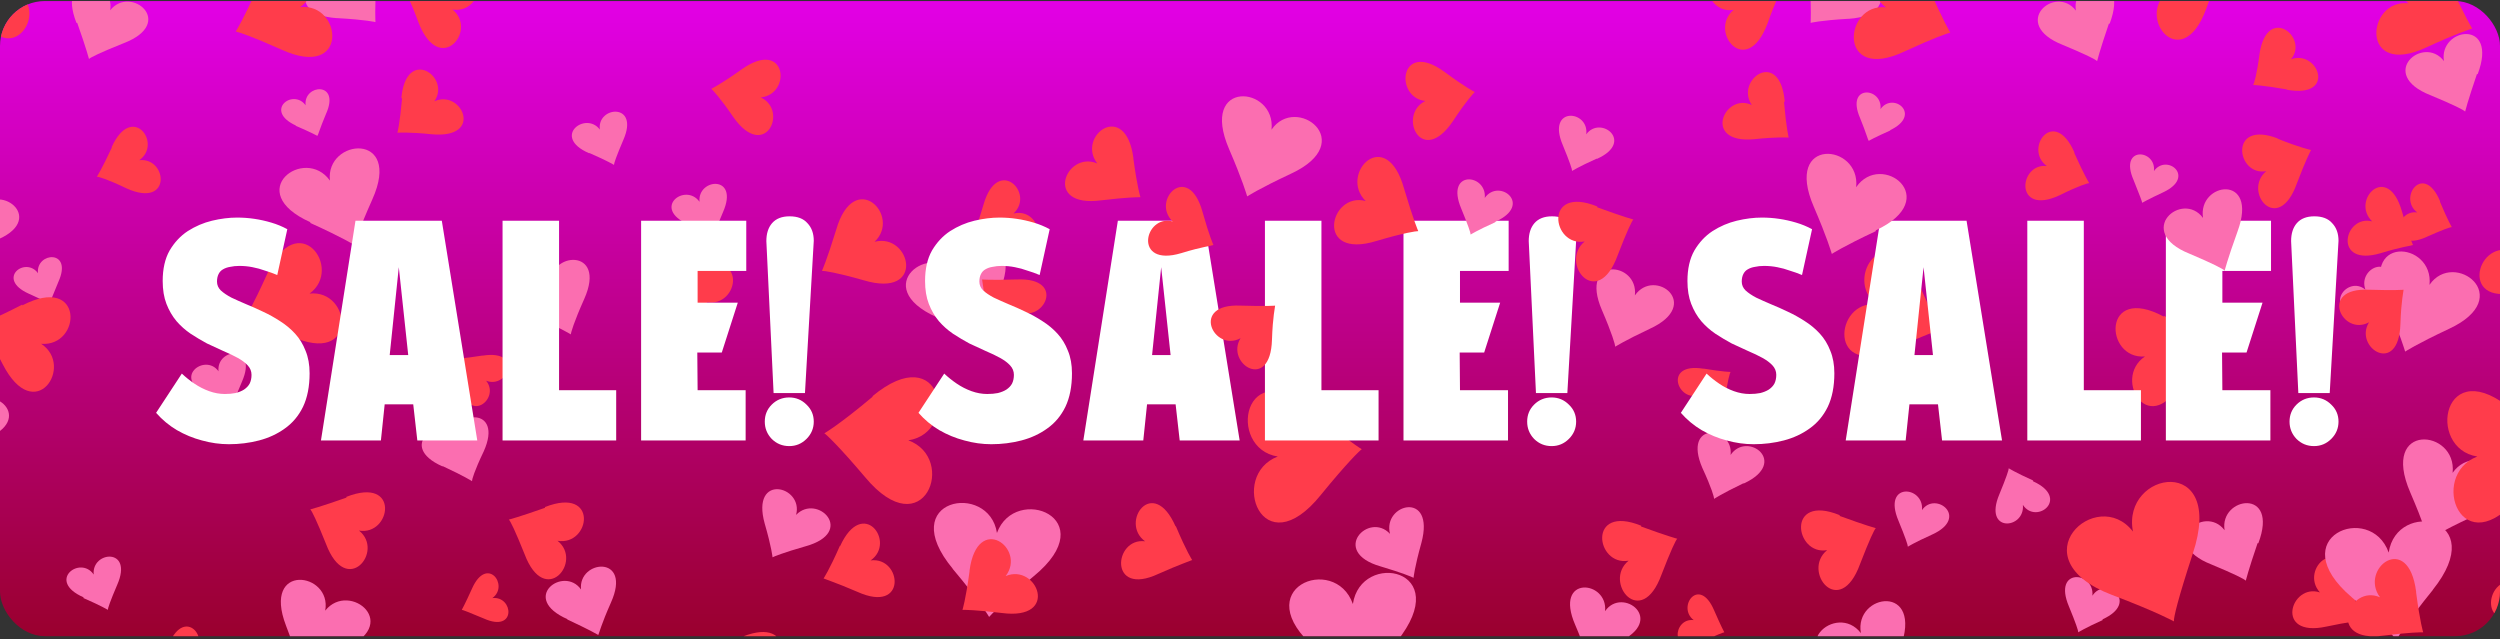 <svg width="223" height="57" viewBox="0 0 223 57" fill="none" xmlns="http://www.w3.org/2000/svg">
<rect x="0" y="0" width="223" height="57" fill="#333333" stroke="none"/>
<g clip-path="url(#clip0_189_891)">
<rect y="0.093" width="223" height="56.654" rx="4" fill="url(#paint0_linear_189_891)"/>
<path fill-rule="evenodd" clip-rule="evenodd" d="M193.009 28.24C187.479 25.264 187.689 32.087 191.329 31.797C188.319 33.829 191.889 39.49 194.759 33.684C196.019 31.143 196.649 30.2 196.789 29.982C196.789 29.982 195.739 29.619 193.009 28.167V28.24Z" fill="#FF3C4B"/>
<path fill-rule="evenodd" clip-rule="evenodd" d="M151.921 32.885C148.281 32.305 149.681 36.006 151.641 35.208C150.311 36.877 153.321 39.345 153.881 35.571C154.091 33.974 154.301 33.248 154.371 33.176C154.371 33.176 153.741 33.176 151.991 32.885H151.921Z" fill="#FF3C4B"/>
<path fill-rule="evenodd" clip-rule="evenodd" d="M155.56 43.12C159.62 41.233 155.84 38.402 154.37 40.58C154.65 37.967 150.03 37.531 151.85 41.741C152.69 43.556 152.9 44.354 152.9 44.499C152.9 44.499 153.53 44.064 155.49 43.12H155.56Z" fill="#FB6EB0"/>
<path fill-rule="evenodd" clip-rule="evenodd" d="M171.169 25.337C168.439 19.023 164.309 24.829 167.389 27.152C163.609 26.716 162.979 33.974 169.069 31.071C171.729 29.837 172.919 29.474 173.129 29.402C173.129 29.402 172.499 28.386 171.169 25.337Z" fill="#FF3C4B"/>
<path fill-rule="evenodd" clip-rule="evenodd" d="M117.199 36.659C110.899 31.215 109.359 39.998 113.979 40.723C109.569 42.393 112.579 50.667 117.829 44.135C120.139 41.304 121.259 40.215 121.469 40.07C121.469 40.07 120.209 39.344 117.129 36.659H117.199Z" fill="#FF3C4B"/>
<path fill-rule="evenodd" clip-rule="evenodd" d="M25.508 55.799C23.338 50.129 29.638 51.039 29.008 54.469C31.178 51.739 36.078 55.799 30.408 57.969C27.888 58.879 26.978 59.439 26.768 59.579C26.768 59.579 26.558 58.529 25.508 55.799Z" fill="#FB6EB0"/>
<path fill-rule="evenodd" clip-rule="evenodd" d="M-5.639 37.39C-7.529 32.56 -2.139 33.4 -2.629 36.27C-0.809 33.96 3.391 37.39 -1.439 39.21C-3.539 40.05 -4.379 40.47 -4.519 40.61C-4.519 40.61 -4.729 39.77 -5.569 37.39H-5.639Z" fill="#FB6EB0"/>
<path fill-rule="evenodd" clip-rule="evenodd" d="M6.818 2.039C4.928 -2.791 10.318 -1.951 9.828 0.919C11.648 -1.391 15.778 2.039 11.018 3.859C8.918 4.699 8.078 5.119 7.938 5.259C7.938 5.259 7.728 4.419 6.888 2.039H6.818Z" fill="#FB6EB0"/>
<path fill-rule="evenodd" clip-rule="evenodd" d="M-4.729 19.679C-6.619 14.849 -1.229 15.619 -1.719 18.559C0.101 16.249 4.301 19.679 -0.529 21.499C-2.629 22.339 -3.469 22.759 -3.609 22.899C-3.609 22.899 -3.819 22.059 -4.729 19.679Z" fill="#FB6EB0"/>
<path fill-rule="evenodd" clip-rule="evenodd" d="M47.839 28.289C43.079 26.189 47.419 22.969 49.169 25.419C48.819 22.479 54.209 21.989 52.109 26.679C51.199 28.709 50.919 29.689 50.919 29.829C50.919 29.829 50.149 29.339 47.839 28.289Z" fill="#FB6EB0"/>
<path fill-rule="evenodd" clip-rule="evenodd" d="M2.549 26.189C-0.391 24.859 2.269 22.829 3.389 24.369C3.179 22.479 6.539 22.199 5.209 25.139C4.649 26.469 4.439 27.029 4.439 27.099C4.439 27.099 3.949 26.819 2.549 26.189Z" fill="#FB6EB0"/>
<path fill-rule="evenodd" clip-rule="evenodd" d="M26.42 11.21C23.48 9.88 26.14 7.85 27.26 9.39C27.05 7.5 30.41 7.22 29.08 10.16C28.52 11.49 28.38 12.05 28.31 12.12C28.31 12.12 27.82 11.84 26.35 11.21H26.42Z" fill="#FB6EB0"/>
<path fill-rule="evenodd" clip-rule="evenodd" d="M7.448 53.279C4.088 51.809 7.168 49.499 8.358 51.249C8.148 49.149 11.928 48.799 10.458 52.159C9.828 53.629 9.618 54.259 9.618 54.399C9.618 54.399 9.058 54.049 7.448 53.349V53.279Z" fill="#FB6EB0"/>
<path fill-rule="evenodd" clip-rule="evenodd" d="M18.581 35.22C15.22 33.75 18.3 31.44 19.491 33.12C19.28 31.02 23.061 30.67 21.59 34.03C20.96 35.5 20.75 36.13 20.75 36.27C20.75 36.27 20.191 35.92 18.581 35.22Z" fill="#FB6EB0"/>
<path fill-rule="evenodd" clip-rule="evenodd" d="M52.527 13.659C49.167 12.189 52.247 9.879 53.507 11.559C53.227 9.459 57.077 9.109 55.607 12.469C54.977 13.939 54.767 14.569 54.767 14.709C54.767 14.709 54.207 14.359 52.597 13.659H52.527Z" fill="#FB6EB0"/>
<path fill-rule="evenodd" clip-rule="evenodd" d="M61.418 20.029C58.058 18.559 61.138 16.249 62.398 17.999C62.188 15.899 65.968 15.549 64.498 18.909C63.868 20.379 63.658 21.009 63.658 21.149C63.658 21.149 63.098 20.799 61.488 20.099L61.418 20.029Z" fill="#FB6EB0"/>
<path fill-rule="evenodd" clip-rule="evenodd" d="M39.44 41.59C35.38 39.77 39.16 37.04 40.63 39.14C40.35 36.62 44.97 36.2 43.15 40.26C42.31 42.01 42.1 42.78 42.1 42.92C42.1 42.92 41.47 42.5 39.51 41.59H39.44Z" fill="#FB6EB0"/>
<path fill-rule="evenodd" clip-rule="evenodd" d="M50.638 55.24C46.298 53.35 50.288 50.41 51.828 52.58C51.548 49.92 56.448 49.43 54.488 53.77C53.648 55.66 53.438 56.5 53.368 56.64C53.368 56.64 52.668 56.22 50.568 55.24H50.638Z" fill="#FB6EB0"/>
<path fill-rule="evenodd" clip-rule="evenodd" d="M68.21 46.7C66.95 42.15 71.71 43.34 71.01 45.93C72.9 43.97 76.4 47.47 71.85 48.73C69.889 49.29 69.049 49.64 68.909 49.71C68.909 49.71 68.84 48.87 68.21 46.7Z" fill="#FB6EB0"/>
<path fill-rule="evenodd" clip-rule="evenodd" d="M30.06 1.62C24.88 1.27 27.89 -3.28 30.34 -1.6C29.01 -4.26 33.91 -6.57 33.56 -1.39C33.42 0.85 33.49 1.83 33.49 1.97C33.49 1.97 32.65 1.76 30.13 1.62H30.06Z" fill="#FB6EB0"/>
<path fill-rule="evenodd" clip-rule="evenodd" d="M27.68 19.819C21.59 17.089 27.191 12.959 29.43 16.109C29.011 12.329 35.941 11.699 33.211 17.789C32.02 20.449 31.671 21.639 31.601 21.849C31.601 21.849 30.62 21.219 27.68 19.889V19.819Z" fill="#FB6EB0"/>
<path fill-rule="evenodd" clip-rule="evenodd" d="M83.54 28.289C77.45 25.559 83.12 21.429 85.29 24.509C84.87 20.729 91.8 20.099 89.07 26.189C87.88 28.849 87.53 30.039 87.46 30.249C87.46 30.249 86.48 29.619 83.54 28.289Z" fill="#FB6EB0"/>
<path fill-rule="evenodd" clip-rule="evenodd" d="M85.008 50.76C79.758 44.46 88.228 42.92 88.928 47.54C90.538 43.13 98.518 46.21 92.218 51.39C89.418 53.7 88.438 54.82 88.228 55.03C88.228 55.03 87.528 53.77 84.938 50.69L85.008 50.76Z" fill="#FB6EB0"/>
<path fill-rule="evenodd" clip-rule="evenodd" d="M74.58 20.518C76.19 14.918 80.46 19.258 78.01 21.568C81.23 20.728 82.63 26.678 77.03 24.998C74.58 24.298 73.53 24.158 73.32 24.158C73.32 24.158 73.74 23.248 74.58 20.518Z" fill="#FF3C4B"/>
<path fill-rule="evenodd" clip-rule="evenodd" d="M87.742 18.209C89.002 13.869 92.362 17.229 90.402 19.049C92.922 18.419 93.972 23.039 89.632 21.779C87.742 21.219 86.902 21.149 86.762 21.079C86.762 21.079 87.112 20.379 87.742 18.209Z" fill="#FF3C4B"/>
<path fill-rule="evenodd" clip-rule="evenodd" d="M61.911 23.949C66.741 22.059 65.971 27.449 63.031 26.959C65.341 28.779 61.911 32.979 60.091 28.149C59.251 26.049 58.831 25.209 58.691 25.069C58.691 25.069 59.531 24.859 61.911 24.019V23.949Z" fill="#FF3C4B"/>
<path fill-rule="evenodd" clip-rule="evenodd" d="M39.232 -2.162C44.062 -4.052 43.222 1.338 40.352 0.848C42.662 2.668 39.232 6.868 37.342 2.038C36.572 -0.062 36.082 -0.902 36.012 -1.042C36.012 -1.042 36.852 -1.252 39.232 -2.092V-2.162Z" fill="#FF3C4B"/>
<path fill-rule="evenodd" clip-rule="evenodd" d="M0.382 -4.121C6.052 -6.291 5.142 0.009 1.712 -0.621C4.442 1.549 0.382 6.449 -1.788 0.779C-2.698 -1.741 -3.258 -2.651 -3.398 -2.861C-3.398 -2.861 -2.348 -3.071 0.382 -4.121Z" fill="#FF3C4B"/>
<path fill-rule="evenodd" clip-rule="evenodd" d="M30.9 44.318C35.73 42.428 34.89 47.818 32.02 47.328C34.33 49.148 30.9 53.348 29.08 48.518C28.24 46.418 27.82 45.578 27.68 45.438C27.68 45.438 28.52 45.228 30.9 44.388V44.318Z" fill="#FF3C4B"/>
<path fill-rule="evenodd" clip-rule="evenodd" d="M43.079 31.719C46.719 31.159 45.319 34.729 43.359 33.959C44.689 35.569 41.679 37.949 41.119 34.309C40.909 32.769 40.699 32.069 40.629 31.999C40.629 31.999 41.259 31.999 43.009 31.719H43.079Z" fill="#FF3C4B"/>
<path fill-rule="evenodd" clip-rule="evenodd" d="M66.251 56.779C71.081 54.889 70.241 60.279 67.371 59.789C69.681 61.679 66.251 65.809 64.431 60.979C63.591 58.879 63.171 58.039 63.031 57.899C63.031 57.899 63.871 57.689 66.251 56.849V56.779Z" fill="#FF3C4B"/>
<path fill-rule="evenodd" clip-rule="evenodd" d="M48.611 45.228C53.441 43.338 52.671 48.728 49.731 48.238C52.041 50.058 48.611 54.258 46.791 49.428C45.951 47.328 45.531 46.488 45.391 46.348C45.391 46.348 46.231 46.138 48.611 45.298V45.228Z" fill="#FF3C4B"/>
<path fill-rule="evenodd" clip-rule="evenodd" d="M42.101 52.508C43.431 49.498 45.461 52.228 43.921 53.348C45.811 53.138 46.091 56.498 43.151 55.168C41.821 54.608 41.261 54.398 41.191 54.398C41.191 54.398 41.471 53.908 42.101 52.508Z" fill="#FF3C4B"/>
<path fill-rule="evenodd" clip-rule="evenodd" d="M15.081 57.409C16.551 54.049 18.861 57.129 17.181 58.319C19.281 58.039 19.631 61.889 16.271 60.419C14.801 59.789 14.171 59.579 14.031 59.579C14.031 59.579 14.381 59.019 15.081 57.409Z" fill="#FF3C4B"/>
<path fill-rule="evenodd" clip-rule="evenodd" d="M74.931 48.728C76.961 44.248 79.971 48.378 77.661 49.988C80.461 49.638 80.951 54.818 76.471 52.788C74.511 51.948 73.601 51.668 73.461 51.598C73.461 51.598 73.951 50.898 74.931 48.658V48.728Z" fill="#FF3C4B"/>
<path fill-rule="evenodd" clip-rule="evenodd" d="M9.971 13.099C11.791 9.109 14.521 12.819 12.421 14.289C14.941 14.009 15.361 18.629 11.301 16.809C9.551 15.969 8.781 15.759 8.641 15.759C8.641 15.759 9.061 15.129 9.971 13.169V13.099Z" fill="#FF3C4B"/>
<path fill-rule="evenodd" clip-rule="evenodd" d="M1.991 27.239C7.521 24.369 7.311 30.949 3.671 30.669C6.681 32.629 3.111 38.089 0.241 32.489C-1.019 30.039 -1.649 29.129 -1.789 28.919C-1.789 28.919 -0.739 28.569 1.991 27.169V27.239Z" fill="#FF3C4B"/>
<path fill-rule="evenodd" clip-rule="evenodd" d="M86.482 50.898C87.182 45.648 91.592 48.938 89.702 51.388C92.502 50.198 94.602 55.378 89.352 54.678C87.042 54.398 86.062 54.398 85.852 54.398C85.852 54.398 86.132 53.558 86.482 50.968V50.898Z" fill="#FF3C4B"/>
<path fill-rule="evenodd" clip-rule="evenodd" d="M35.799 8.758C36.219 4.068 40.279 6.868 38.739 9.038C41.189 7.918 43.219 12.398 38.529 11.978C36.499 11.768 35.589 11.838 35.449 11.838C35.449 11.838 35.659 11.068 35.869 8.758H35.799Z" fill="#FF3C4B"/>
<path fill-rule="evenodd" clip-rule="evenodd" d="M23.061 -1.112C25.791 -7.202 29.921 -1.602 26.771 0.638C30.551 0.218 31.181 7.218 25.091 4.418C22.431 3.228 21.311 2.878 21.031 2.808C21.031 2.808 21.661 1.828 22.991 -1.112H23.061Z" fill="#FF3C4B"/>
<path fill-rule="evenodd" clip-rule="evenodd" d="M23.831 24.439C26.561 18.349 30.691 23.949 27.611 26.189C31.391 25.769 32.021 32.769 25.931 29.969C23.271 28.779 22.081 28.429 21.871 28.359C21.871 28.359 22.501 27.379 23.831 24.439Z" fill="#FF3C4B"/>
<path fill-rule="evenodd" clip-rule="evenodd" d="M66.179 6.169C70.169 3.369 70.659 8.409 67.859 8.689C70.379 9.879 68.209 14.429 65.409 10.439C64.219 8.689 63.589 8.059 63.449 7.919C63.449 7.919 64.219 7.569 66.179 6.169Z" fill="#FF3C4B"/>
<path fill-rule="evenodd" clip-rule="evenodd" d="M90.682 24.928C95.232 24.718 93.062 28.988 90.682 27.728C92.082 29.898 88.022 32.418 87.882 27.868C87.812 25.838 87.602 25.068 87.602 24.928C87.602 24.928 88.372 24.998 90.612 24.928H90.682Z" fill="#FF3C4B"/>
<path fill-rule="evenodd" clip-rule="evenodd" d="M77.801 35.358C84.101 30.108 85.641 38.578 81.021 39.278C85.431 40.888 82.421 48.868 77.171 42.568C74.861 39.838 73.741 38.788 73.531 38.648C73.531 38.648 74.791 37.948 77.871 35.358H77.801Z" fill="#FF3C4B"/>
<path fill-rule="evenodd" clip-rule="evenodd" d="M101.098 14.09C100.398 8.84 95.988 12.13 97.878 14.58C95.078 13.39 92.978 18.57 98.228 17.87C100.538 17.59 101.518 17.59 101.728 17.59C101.728 17.59 101.448 16.75 101.098 14.16V14.09Z" fill="#FF3C4B"/>
<path d="M24.732 24.532C24.377 24.382 24.013 24.252 23.64 24.14C23.285 24.009 22.912 23.906 22.52 23.832C22.147 23.757 21.755 23.72 21.344 23.72C21.045 23.72 20.775 23.748 20.532 23.804C20.289 23.841 20.075 23.916 19.888 24.028C19.72 24.121 19.589 24.261 19.496 24.448C19.403 24.634 19.356 24.858 19.356 25.12C19.356 25.418 19.468 25.68 19.692 25.904C19.935 26.128 20.252 26.342 20.644 26.548C21.036 26.734 21.475 26.93 21.96 27.136C22.464 27.341 22.968 27.565 23.472 27.808C23.995 28.05 24.499 28.33 24.984 28.648C25.488 28.965 25.936 29.338 26.328 29.768C26.72 30.197 27.028 30.701 27.252 31.28C27.495 31.858 27.616 32.53 27.616 33.296C27.616 34.472 27.42 35.47 27.028 36.292C26.636 37.094 26.095 37.738 25.404 38.224C24.732 38.709 23.967 39.064 23.108 39.288C22.249 39.512 21.353 39.624 20.42 39.624C19.617 39.624 18.815 39.512 18.012 39.288C17.228 39.082 16.481 38.774 15.772 38.364C15.081 37.953 14.465 37.44 13.924 36.824L16.22 33.324C16.556 33.641 16.929 33.94 17.34 34.22C17.751 34.5 18.189 34.724 18.656 34.892C19.123 35.06 19.589 35.144 20.056 35.144C20.411 35.144 20.728 35.116 21.008 35.06C21.307 34.985 21.559 34.882 21.764 34.752C21.988 34.602 22.156 34.425 22.268 34.22C22.38 33.996 22.436 33.734 22.436 33.436C22.436 33.118 22.324 32.838 22.1 32.596C21.876 32.353 21.577 32.129 21.204 31.924C20.831 31.718 20.401 31.513 19.916 31.308C19.449 31.102 18.964 30.878 18.46 30.636C17.975 30.374 17.489 30.085 17.004 29.768C16.537 29.45 16.117 29.077 15.744 28.648C15.371 28.2 15.072 27.686 14.848 27.108C14.624 26.529 14.512 25.848 14.512 25.064C14.512 23.981 14.717 23.076 15.128 22.348C15.557 21.62 16.099 21.041 16.752 20.612C17.424 20.182 18.143 19.874 18.908 19.688C19.692 19.501 20.439 19.408 21.148 19.408C21.671 19.408 22.184 19.445 22.688 19.52C23.192 19.594 23.696 19.706 24.2 19.856C24.704 20.005 25.18 20.201 25.628 20.444L24.732 24.532ZM42.573 39.288H37.225L36.861 36.068H34.313L33.977 39.288H28.629L31.709 19.688H39.409L42.573 39.288ZM34.761 31.672H36.413L35.573 23.832L34.761 31.672ZM44.828 39.288V19.688H49.868V34.808H54.964V39.288H44.828ZM57.187 39.288V19.688H66.567V24.168H62.227V26.996H65.811L64.383 31.448H62.199L62.227 34.808H66.511V39.288H57.187ZM68.359 21.508C68.359 20.836 68.528 20.304 68.864 19.912C69.218 19.501 69.741 19.296 70.431 19.296C71.141 19.296 71.673 19.501 72.028 19.912C72.401 20.304 72.588 20.826 72.588 21.48L71.803 35.06H69.004L68.359 21.508ZM70.403 35.452C71.001 35.452 71.514 35.666 71.944 36.096C72.373 36.506 72.588 37.01 72.588 37.608C72.588 38.205 72.373 38.718 71.944 39.148C71.514 39.577 71.001 39.792 70.403 39.792C69.787 39.792 69.265 39.577 68.835 39.148C68.425 38.718 68.219 38.205 68.219 37.608C68.219 37.01 68.425 36.506 68.835 36.096C69.265 35.666 69.787 35.452 70.403 35.452ZM92.736 24.532C92.381 24.382 92.017 24.252 91.644 24.14C91.289 24.009 90.916 23.906 90.524 23.832C90.151 23.757 89.759 23.72 89.348 23.72C89.049 23.72 88.779 23.748 88.536 23.804C88.293 23.841 88.079 23.916 87.892 24.028C87.724 24.121 87.593 24.261 87.5 24.448C87.407 24.634 87.36 24.858 87.36 25.12C87.36 25.418 87.472 25.68 87.696 25.904C87.939 26.128 88.256 26.342 88.648 26.548C89.04 26.734 89.479 26.93 89.964 27.136C90.468 27.341 90.972 27.565 91.476 27.808C91.999 28.05 92.503 28.33 92.988 28.648C93.492 28.965 93.94 29.338 94.332 29.768C94.724 30.197 95.032 30.701 95.256 31.28C95.499 31.858 95.62 32.53 95.62 33.296C95.62 34.472 95.424 35.47 95.032 36.292C94.64 37.094 94.099 37.738 93.408 38.224C92.736 38.709 91.971 39.064 91.112 39.288C90.253 39.512 89.357 39.624 88.424 39.624C87.621 39.624 86.819 39.512 86.016 39.288C85.232 39.082 84.485 38.774 83.776 38.364C83.085 37.953 82.469 37.44 81.928 36.824L84.224 33.324C84.56 33.641 84.933 33.94 85.344 34.22C85.755 34.5 86.193 34.724 86.66 34.892C87.127 35.06 87.593 35.144 88.06 35.144C88.415 35.144 88.732 35.116 89.012 35.06C89.311 34.985 89.563 34.882 89.768 34.752C89.992 34.602 90.16 34.425 90.272 34.22C90.384 33.996 90.44 33.734 90.44 33.436C90.44 33.118 90.328 32.838 90.104 32.596C89.88 32.353 89.581 32.129 89.208 31.924C88.835 31.718 88.405 31.513 87.92 31.308C87.453 31.102 86.968 30.878 86.464 30.636C85.979 30.374 85.493 30.085 85.008 29.768C84.541 29.45 84.121 29.077 83.748 28.648C83.375 28.2 83.076 27.686 82.852 27.108C82.628 26.529 82.516 25.848 82.516 25.064C82.516 23.981 82.721 23.076 83.132 22.348C83.561 21.62 84.103 21.041 84.756 20.612C85.428 20.182 86.147 19.874 86.912 19.688C87.696 19.501 88.443 19.408 89.152 19.408C89.675 19.408 90.188 19.445 90.692 19.52C91.196 19.594 91.7 19.706 92.204 19.856C92.708 20.005 93.184 20.201 93.632 20.444L92.736 24.532ZM110.577 39.288H105.229L104.865 36.068H102.317L101.981 39.288H96.633L99.713 19.688H107.413L110.577 39.288ZM102.765 31.672H104.417L103.577 23.832L102.765 31.672ZM112.832 39.288V19.688H117.872V34.808H122.968V39.288H112.832ZM125.191 39.288V19.688H134.571V24.168H130.231V26.996H133.815L132.387 31.448H130.203L130.231 34.808H134.515V39.288H125.191ZM136.363 21.508C136.363 20.836 136.531 20.304 136.867 19.912C137.222 19.501 137.745 19.296 138.435 19.296C139.145 19.296 139.677 19.501 140.031 19.912C140.405 20.304 140.591 20.826 140.591 21.48L139.807 35.06H137.007L136.363 21.508ZM138.407 35.452C139.005 35.452 139.518 35.666 139.947 36.096C140.377 36.506 140.591 37.01 140.591 37.608C140.591 38.205 140.377 38.718 139.947 39.148C139.518 39.577 139.005 39.792 138.407 39.792C137.791 39.792 137.269 39.577 136.839 39.148C136.429 38.718 136.223 38.205 136.223 37.608C136.223 37.01 136.429 36.506 136.839 36.096C137.269 35.666 137.791 35.452 138.407 35.452ZM160.74 24.532C160.385 24.382 160.021 24.252 159.648 24.14C159.293 24.009 158.92 23.906 158.528 23.832C158.154 23.757 157.762 23.72 157.352 23.72C157.053 23.72 156.782 23.748 156.54 23.804C156.297 23.841 156.082 23.916 155.896 24.028C155.728 24.121 155.597 24.261 155.504 24.448C155.41 24.634 155.364 24.858 155.364 25.12C155.364 25.418 155.476 25.68 155.7 25.904C155.942 26.128 156.26 26.342 156.652 26.548C157.044 26.734 157.482 26.93 157.968 27.136C158.472 27.341 158.976 27.565 159.48 27.808C160.002 28.05 160.506 28.33 160.992 28.648C161.496 28.965 161.944 29.338 162.336 29.768C162.728 30.197 163.036 30.701 163.26 31.28C163.502 31.858 163.624 32.53 163.624 33.296C163.624 34.472 163.428 35.47 163.036 36.292C162.644 37.094 162.102 37.738 161.412 38.224C160.74 38.709 159.974 39.064 159.116 39.288C158.257 39.512 157.361 39.624 156.428 39.624C155.625 39.624 154.822 39.512 154.02 39.288C153.236 39.082 152.489 38.774 151.78 38.364C151.089 37.953 150.473 37.44 149.932 36.824L152.228 33.324C152.564 33.641 152.937 33.94 153.348 34.22C153.758 34.5 154.197 34.724 154.664 34.892C155.13 35.06 155.597 35.144 156.064 35.144C156.418 35.144 156.736 35.116 157.016 35.06C157.314 34.985 157.566 34.882 157.772 34.752C157.996 34.602 158.164 34.425 158.276 34.22C158.388 33.996 158.444 33.734 158.444 33.436C158.444 33.118 158.332 32.838 158.108 32.596C157.884 32.353 157.585 32.129 157.212 31.924C156.838 31.718 156.409 31.513 155.924 31.308C155.457 31.102 154.972 30.878 154.468 30.636C153.982 30.374 153.497 30.085 153.012 29.768C152.545 29.45 152.125 29.077 151.752 28.648C151.378 28.2 151.08 27.686 150.856 27.108C150.632 26.529 150.52 25.848 150.52 25.064C150.52 23.981 150.725 23.076 151.136 22.348C151.565 21.62 152.106 21.041 152.76 20.612C153.432 20.182 154.15 19.874 154.916 19.688C155.7 19.501 156.446 19.408 157.156 19.408C157.678 19.408 158.192 19.445 158.696 19.52C159.2 19.594 159.704 19.706 160.208 19.856C160.712 20.005 161.188 20.201 161.636 20.444L160.74 24.532ZM178.581 39.288H173.233L172.869 36.068H170.321L169.985 39.288H164.637L167.717 19.688H175.417L178.581 39.288ZM170.769 31.672H172.421L171.581 23.832L170.769 31.672ZM180.836 39.288V19.688H185.876V34.808H190.972V39.288H180.836ZM193.195 39.288V19.688H202.575V24.168H198.235V26.996H201.819L200.391 31.448H198.207L198.235 34.808H202.519V39.288H193.195ZM204.367 21.508C204.367 20.836 204.535 20.304 204.871 19.912C205.226 19.501 205.749 19.296 206.439 19.296C207.149 19.296 207.681 19.501 208.035 19.912C208.409 20.304 208.595 20.826 208.595 21.48L207.811 35.06H205.011L204.367 21.508ZM206.411 35.452C207.009 35.452 207.522 35.666 207.951 36.096C208.381 36.506 208.595 37.01 208.595 37.608C208.595 38.205 208.381 38.718 207.951 39.148C207.522 39.577 207.009 39.792 206.411 39.792C205.795 39.792 205.273 39.577 204.843 39.148C204.433 38.718 204.227 38.205 204.227 37.608C204.227 37.01 204.433 36.506 204.843 36.096C205.273 35.666 205.795 35.452 206.411 35.452Z" fill="white"/>
<path fill-rule="evenodd" clip-rule="evenodd" d="M221.011 6.611C222.901 1.603 217.511 2.474 218.001 5.449C216.181 3.054 211.981 6.611 216.811 8.498C218.911 9.369 219.751 9.804 219.891 9.95C219.891 9.95 220.101 9.079 220.941 6.611H221.011Z" fill="#FB6EB0"/>
<path fill-rule="evenodd" clip-rule="evenodd" d="M169.492 57.853C171.662 51.974 165.362 52.918 165.992 56.474C163.822 53.644 158.922 57.853 164.592 60.103C167.112 61.047 168.022 61.628 168.232 61.773C168.232 61.773 168.442 60.684 169.492 57.853Z" fill="#FB6EB0"/>
<path fill-rule="evenodd" clip-rule="evenodd" d="M201.444 48.456C203.334 43.448 197.944 44.319 198.434 47.295C196.614 44.9 192.414 48.456 197.244 50.344C199.344 51.215 200.184 51.65 200.324 51.795C200.324 51.795 200.534 50.924 201.374 48.456H201.444Z" fill="#FB6EB0"/>
<path fill-rule="evenodd" clip-rule="evenodd" d="M213.241 26.137C213.801 22.363 210.231 23.814 211.001 25.846C209.391 24.467 207.011 27.588 210.651 28.169C212.261 28.387 212.891 28.605 212.961 28.677C212.961 28.677 212.961 28.024 213.241 26.209V26.137Z" fill="#FB6EB0"/>
<path fill-rule="evenodd" clip-rule="evenodd" d="M188.182 2.111C190.072 -2.897 184.682 -2.026 185.172 0.95C183.352 -1.446 179.222 2.111 183.982 3.998C186.082 4.869 186.922 5.304 187.062 5.45C187.062 5.45 187.272 4.579 188.112 2.111H188.182Z" fill="#FB6EB0"/>
<path fill-rule="evenodd" clip-rule="evenodd" d="M199.587 20.653C201.52 15.417 196.009 16.251 196.51 19.439C194.65 16.934 190.356 20.653 195.294 22.626C197.441 23.536 198.299 23.992 198.442 24.143C198.442 24.143 198.657 23.233 199.587 20.653Z" fill="#FB6EB0"/>
<path fill-rule="evenodd" clip-rule="evenodd" d="M147.161 29.329C151.921 27.151 147.581 23.812 145.831 26.353C146.181 23.304 140.791 22.796 142.891 27.659C143.801 29.764 144.081 30.78 144.081 30.926C144.081 30.926 144.851 30.418 147.161 29.329Z" fill="#FB6EB0"/>
<path fill-rule="evenodd" clip-rule="evenodd" d="M192.973 17.145C195.913 15.766 193.253 13.661 192.133 15.258C192.343 13.298 188.983 13.008 190.313 16.056C190.873 17.436 191.083 18.016 191.083 18.089C191.083 18.089 191.573 17.799 192.973 17.145Z" fill="#FB6EB0"/>
<path fill-rule="evenodd" clip-rule="evenodd" d="M168.58 11.62C171.52 10.241 168.86 8.136 167.74 9.733C167.95 7.774 164.59 7.483 165.92 10.532C166.48 11.911 166.62 12.491 166.69 12.564C166.69 12.564 167.18 12.274 168.65 11.62H168.58Z" fill="#FB6EB0"/>
<path fill-rule="evenodd" clip-rule="evenodd" d="M187.552 55.241C190.912 53.717 187.832 51.321 186.642 53.136C186.852 50.958 183.072 50.596 184.542 54.079C185.172 55.604 185.382 56.257 185.382 56.402C185.382 56.402 185.942 56.039 187.552 55.313V55.241Z" fill="#FB6EB0"/>
<path fill-rule="evenodd" clip-rule="evenodd" d="M181.351 42.932C184.711 44.456 181.631 46.851 180.441 45.036C180.651 47.214 176.871 47.577 178.341 44.093C178.971 42.569 179.181 41.916 179.181 41.77C179.181 41.77 179.741 42.133 181.351 42.859V42.932Z" fill="#FB6EB0"/>
<path fill-rule="evenodd" clip-rule="evenodd" d="M172.351 47.679C175.711 46.154 172.631 43.759 171.441 45.501C171.651 43.324 167.871 42.961 169.341 46.445C169.971 47.969 170.181 48.622 170.181 48.767C170.181 48.767 170.741 48.404 172.351 47.679Z" fill="#FB6EB0"/>
<path fill-rule="evenodd" clip-rule="evenodd" d="M142.473 14.16C145.833 12.636 142.753 10.241 141.493 11.982C141.773 9.805 137.923 9.442 139.393 12.926C140.023 14.45 140.233 15.104 140.233 15.249C140.233 15.249 140.793 14.886 142.403 14.16H142.473Z" fill="#FB6EB0"/>
<path fill-rule="evenodd" clip-rule="evenodd" d="M133.42 19.762C136.78 18.238 133.7 15.842 132.44 17.657C132.65 15.479 128.87 15.117 130.34 18.6C130.97 20.125 131.18 20.778 131.18 20.923C131.18 20.923 131.74 20.56 133.35 19.834L133.42 19.762Z" fill="#FB6EB0"/>
<path fill-rule="evenodd" clip-rule="evenodd" d="M144.362 57.274C148.702 55.314 144.712 52.266 143.172 54.516C143.452 51.758 138.552 51.25 140.512 55.75C141.352 57.71 141.562 58.581 141.632 58.726C141.632 58.726 142.332 58.29 144.432 57.274H144.362Z" fill="#FB6EB0"/>
<path fill-rule="evenodd" clip-rule="evenodd" d="M126.79 48.419C128.05 43.701 123.29 44.935 123.99 47.621C122.1 45.588 118.6 49.218 123.15 50.524C125.11 51.105 125.95 51.468 126.09 51.54C126.09 51.54 126.16 50.669 126.79 48.419Z" fill="#FB6EB0"/>
<path fill-rule="evenodd" clip-rule="evenodd" d="M164.94 1.676C170.12 1.313 167.11 -3.405 164.66 -1.663C165.99 -4.421 161.09 -6.816 161.44 -1.445C161.58 0.878 161.51 1.894 161.51 2.039C161.51 2.039 162.35 1.821 164.87 1.676H164.94Z" fill="#FB6EB0"/>
<path fill-rule="evenodd" clip-rule="evenodd" d="M220.523 46.095C226.613 43.265 221.013 38.982 218.773 42.176C219.193 38.257 212.263 37.603 214.993 43.918C216.183 46.676 216.533 47.91 216.603 48.128C216.603 48.128 217.583 47.474 220.523 46.095Z" fill="#FB6EB0"/>
<path fill-rule="evenodd" clip-rule="evenodd" d="M167.319 20.546C173.409 17.715 167.809 13.433 165.569 16.699C165.989 12.78 159.059 12.127 161.789 18.441C162.979 21.2 163.329 22.433 163.399 22.651C163.399 22.651 164.379 21.998 167.319 20.619V20.546Z" fill="#FB6EB0"/>
<path fill-rule="evenodd" clip-rule="evenodd" d="M115.169 15.487C121.259 12.656 115.589 8.374 113.419 11.568C113.839 7.648 106.909 6.995 109.639 13.309C110.829 16.068 111.179 17.302 111.249 17.519C111.249 17.519 112.229 16.866 115.169 15.487Z" fill="#FB6EB0"/>
<path fill-rule="evenodd" clip-rule="evenodd" d="M124.598 57.217C129.848 50.685 121.378 49.088 120.678 53.879C119.068 49.306 111.088 52.499 117.388 57.871C120.188 60.266 121.168 61.427 121.378 61.645C121.378 61.645 122.078 60.338 124.668 57.145L124.598 57.217Z" fill="#FB6EB0"/>
<path fill-rule="evenodd" clip-rule="evenodd" d="M125.249 16.843C123.639 11.036 119.369 15.537 121.819 17.932C118.599 17.061 117.199 23.23 122.799 21.488C125.249 20.762 126.299 20.617 126.509 20.617C126.509 20.617 126.089 19.674 125.249 16.843Z" fill="#FF3C4B"/>
<path fill-rule="evenodd" clip-rule="evenodd" d="M107.258 18.877C105.998 14.377 102.638 17.861 104.598 19.748C102.078 19.095 101.028 23.885 105.368 22.579C107.258 21.998 108.098 21.926 108.238 21.853C108.238 21.853 107.888 21.127 107.258 18.877Z" fill="#FF3C4B"/>
<path fill-rule="evenodd" clip-rule="evenodd" d="M155.768 -2.246C150.938 -4.205 151.778 1.383 154.648 0.875C152.338 2.762 155.768 7.117 157.658 2.109C158.428 -0.068 158.918 -0.939 158.988 -1.084C158.988 -1.084 158.148 -1.302 155.768 -2.173V-2.246Z" fill="#FF3C4B"/>
<path fill-rule="evenodd" clip-rule="evenodd" d="M227.8 32.377C222.97 30.417 223.81 36.006 226.68 35.498C224.37 37.385 227.8 41.74 229.62 36.732C230.46 34.554 230.88 33.683 231.02 33.538C231.02 33.538 230.18 33.321 227.8 32.45V32.377Z" fill="#FF3C4B"/>
<path fill-rule="evenodd" clip-rule="evenodd" d="M194.618 -4.276C188.948 -6.526 189.858 0.006 193.288 -0.647C190.558 1.603 194.618 6.684 196.788 0.804C197.698 -1.809 198.258 -2.752 198.398 -2.97C198.398 -2.97 197.348 -3.188 194.618 -4.276Z" fill="#FF3C4B"/>
<path fill-rule="evenodd" clip-rule="evenodd" d="M164.1 45.95C159.27 43.99 160.11 49.579 162.98 49.071C160.67 50.958 164.1 55.313 165.92 50.305C166.76 48.127 167.18 47.256 167.32 47.111C167.32 47.111 166.48 46.893 164.1 46.022V45.95Z" fill="#FF3C4B"/>
<path fill-rule="evenodd" clip-rule="evenodd" d="M146.389 46.893C141.559 44.933 142.329 50.522 145.269 50.014C142.959 51.901 146.389 56.256 148.209 51.248C149.049 49.071 149.469 48.2 149.609 48.054C149.609 48.054 148.769 47.837 146.389 46.966V46.893Z" fill="#FF3C4B"/>
<path fill-rule="evenodd" clip-rule="evenodd" d="M152.899 54.441C151.569 51.32 149.539 54.151 151.079 55.312C149.189 55.095 148.909 58.578 151.849 57.2C153.179 56.619 153.739 56.401 153.809 56.401C153.809 56.401 153.529 55.893 152.899 54.441Z" fill="#FF3C4B"/>
<path fill-rule="evenodd" clip-rule="evenodd" d="M179.919 59.523C178.449 56.039 176.139 59.233 177.819 60.467C175.719 60.176 175.369 64.169 178.729 62.644C180.199 61.991 180.829 61.773 180.969 61.773C180.969 61.773 180.619 61.193 179.919 59.523Z" fill="#FF3C4B"/>
<path fill-rule="evenodd" clip-rule="evenodd" d="M188.389 53.067C179.869 49.818 187.04 43.234 190.26 47.416C189.204 41.975 198.612 40.379 195.584 49.423C194.292 53.378 193.885 55.062 193.91 55.428C193.91 55.428 192.471 54.612 188.389 53.067Z" fill="#FF3C4B"/>
<path fill-rule="evenodd" clip-rule="evenodd" d="M198.698 58.902C197.228 55.418 194.918 58.611 196.598 59.845C194.498 59.555 194.148 63.547 197.508 62.023C198.978 61.37 199.608 61.152 199.748 61.152C199.748 61.152 199.398 60.571 198.698 58.902Z" fill="#FF3C4B"/>
<path fill-rule="evenodd" clip-rule="evenodd" d="M217.649 17.934C216.179 14.45 213.869 17.643 215.619 18.95C213.519 18.66 213.169 22.652 216.459 21.127C217.929 20.474 218.559 20.256 218.699 20.256C218.699 20.256 218.349 19.676 217.649 18.006V17.934Z" fill="#FF3C4B"/>
<path fill-rule="evenodd" clip-rule="evenodd" d="M104.872 46.978C102.842 42.333 99.832 46.615 102.142 48.284C99.342 47.921 98.852 53.292 103.332 51.188C105.292 50.316 106.202 50.026 106.342 49.954C106.342 49.954 105.852 49.228 104.872 46.905V46.978Z" fill="#FF3C4B"/>
<path fill-rule="evenodd" clip-rule="evenodd" d="M203.204 12.361C198.724 10.619 199.494 15.773 202.154 15.264C199.984 17.079 203.204 21.071 204.884 16.353C205.654 14.321 206.074 13.522 206.144 13.377C206.144 13.377 205.304 13.232 203.134 12.361H203.204Z" fill="#FF3C4B"/>
<path fill-rule="evenodd" clip-rule="evenodd" d="M209.808 52.192C208.828 47.329 205.048 50.741 206.938 52.846C204.348 51.975 202.808 56.91 207.498 55.894C209.528 55.459 210.438 55.386 210.578 55.386C210.578 55.386 210.298 54.588 209.808 52.192Z" fill="#FF3C4B"/>
<path fill-rule="evenodd" clip-rule="evenodd" d="M185.029 13.579C183.209 9.441 180.479 13.288 182.579 14.812C180.059 14.522 179.639 19.312 183.699 17.425C185.449 16.554 186.219 16.337 186.359 16.337C186.359 16.337 185.939 15.683 185.029 13.651V13.579Z" fill="#FF3C4B"/>
<path fill-rule="evenodd" clip-rule="evenodd" d="M204.012 8.01C208.462 8.801 206.786 4.392 204.351 5.288C205.995 3.356 202.249 0.34 201.557 4.764C201.306 6.702 201.059 7.463 200.981 7.58C200.981 7.58 201.757 7.594 203.952 7.969L204.012 8.01Z" fill="#FF3C4B"/>
<path fill-rule="evenodd" clip-rule="evenodd" d="M159.201 9.078C158.781 4.215 154.721 7.118 156.261 9.368C153.811 8.207 151.781 12.852 156.471 12.417C158.501 12.199 159.411 12.271 159.551 12.271C159.551 12.271 159.341 11.473 159.131 9.078H159.201Z" fill="#FF3C4B"/>
<path fill-rule="evenodd" clip-rule="evenodd" d="M171.939 -1.156C169.209 -7.471 165.079 -1.665 168.229 0.658C164.449 0.223 163.819 7.481 169.909 4.577C172.569 3.344 173.689 2.981 173.969 2.908C173.969 2.908 173.339 1.892 172.009 -1.156H171.939Z" fill="#FF3C4B"/>
<path fill-rule="evenodd" clip-rule="evenodd" d="M218.56 -1.519C215.83 -7.833 211.7 -2.027 214.85 0.296C211.07 -0.14 210.44 7.046 216.46 4.215C219.12 2.981 220.31 2.618 220.52 2.546C220.52 2.546 219.89 1.53 218.49 -1.519H218.56Z" fill="#FF3C4B"/>
<path fill-rule="evenodd" clip-rule="evenodd" d="M128.821 6.393C124.831 3.489 124.341 8.715 127.141 9.006C124.621 10.24 126.791 14.957 129.591 10.82C130.781 9.006 131.411 8.352 131.551 8.207C131.551 8.207 130.781 7.844 128.821 6.393Z" fill="#FF3C4B"/>
<path fill-rule="evenodd" clip-rule="evenodd" d="M110.66 27.262C106.11 27.044 108.28 31.471 110.66 30.165C109.26 32.415 113.32 35.028 113.46 30.31C113.53 28.205 113.74 27.407 113.74 27.262C113.74 27.262 112.97 27.334 110.73 27.262H110.66Z" fill="#FF3C4B"/>
<path fill-rule="evenodd" clip-rule="evenodd" d="M218.46 29.329C224.55 26.499 218.88 22.216 216.71 25.41C217.13 21.49 210.2 20.837 212.93 27.152C214.12 29.91 214.47 31.144 214.54 31.362C214.54 31.362 215.52 30.708 218.46 29.329Z" fill="#FB6EB0"/>
<path fill-rule="evenodd" clip-rule="evenodd" d="M216.992 52.629C222.242 46.096 213.772 44.499 213.072 49.29C211.462 44.717 203.482 47.911 209.782 53.282C212.582 55.677 213.562 56.838 213.772 57.056C213.772 57.056 214.472 55.749 217.062 52.556L216.992 52.629Z" fill="#FB6EB0"/>
<path fill-rule="evenodd" clip-rule="evenodd" d="M227.42 21.271C225.81 15.465 221.54 19.965 223.99 22.36C220.77 21.489 219.37 27.658 224.97 25.916C227.42 25.191 228.47 25.045 228.68 25.045C228.68 25.045 228.26 24.102 227.42 21.271Z" fill="#FF3C4B"/>
<path fill-rule="evenodd" clip-rule="evenodd" d="M214.258 18.877C212.998 14.377 209.638 17.861 211.598 19.748C209.078 19.095 208.028 23.885 212.368 22.579C214.258 21.998 215.098 21.926 215.238 21.853C215.238 21.853 214.888 21.127 214.258 18.877Z" fill="#FF3C4B"/>
<path fill-rule="evenodd" clip-rule="evenodd" d="M227.069 50.522C225.039 45.877 222.029 50.159 224.339 51.828C221.539 51.465 221.049 56.836 225.529 54.731C227.489 53.861 228.399 53.57 228.539 53.498C228.539 53.498 228.049 52.772 227.069 50.449V50.522Z" fill="#FF3C4B"/>
<path fill-rule="evenodd" clip-rule="evenodd" d="M215.518 52.772C214.818 47.329 210.408 50.74 212.298 53.28C209.498 52.046 207.398 57.417 212.648 56.692C214.958 56.401 215.938 56.401 216.148 56.401C216.148 56.401 215.868 55.53 215.518 52.845V52.772Z" fill="#FF3C4B"/>
<path fill-rule="evenodd" clip-rule="evenodd" d="M211.318 25.844C206.768 25.627 208.938 30.054 211.318 28.747C209.918 30.997 213.978 33.611 214.118 28.893C214.188 26.788 214.398 25.989 214.398 25.844C214.398 25.844 213.628 25.917 211.388 25.844H211.318Z" fill="#FF3C4B"/>
<path fill-rule="evenodd" clip-rule="evenodd" d="M224.199 36.659C217.899 31.215 216.359 39.998 220.979 40.723C216.569 42.393 219.579 50.667 224.829 44.135C227.139 41.304 228.259 40.215 228.469 40.07C228.469 40.07 227.209 39.344 224.129 36.659H224.199Z" fill="#FF3C4B"/>
<path fill-rule="evenodd" clip-rule="evenodd" d="M142.475 18.418C137.645 16.459 138.415 22.047 141.355 21.539C139.045 23.427 142.475 27.782 144.295 22.773C145.135 20.596 145.555 19.725 145.695 19.58C145.695 19.58 144.855 19.362 142.475 18.491V18.418Z" fill="#FF3C4B"/>
</g>
<defs>
<linearGradient id="paint0_linear_189_891" x1="111.5" y1="0.093" x2="111.5" y2="56.748" gradientUnits="userSpaceOnUse">
<stop stop-color="#E200E6"/>
<stop offset="1" stop-color="#9A002E"/>
</linearGradient>
<clipPath id="clip0_189_891">
<rect y="0.093" width="223" height="56.654" rx="4" fill="white"/>
</clipPath>
</defs>
</svg>
